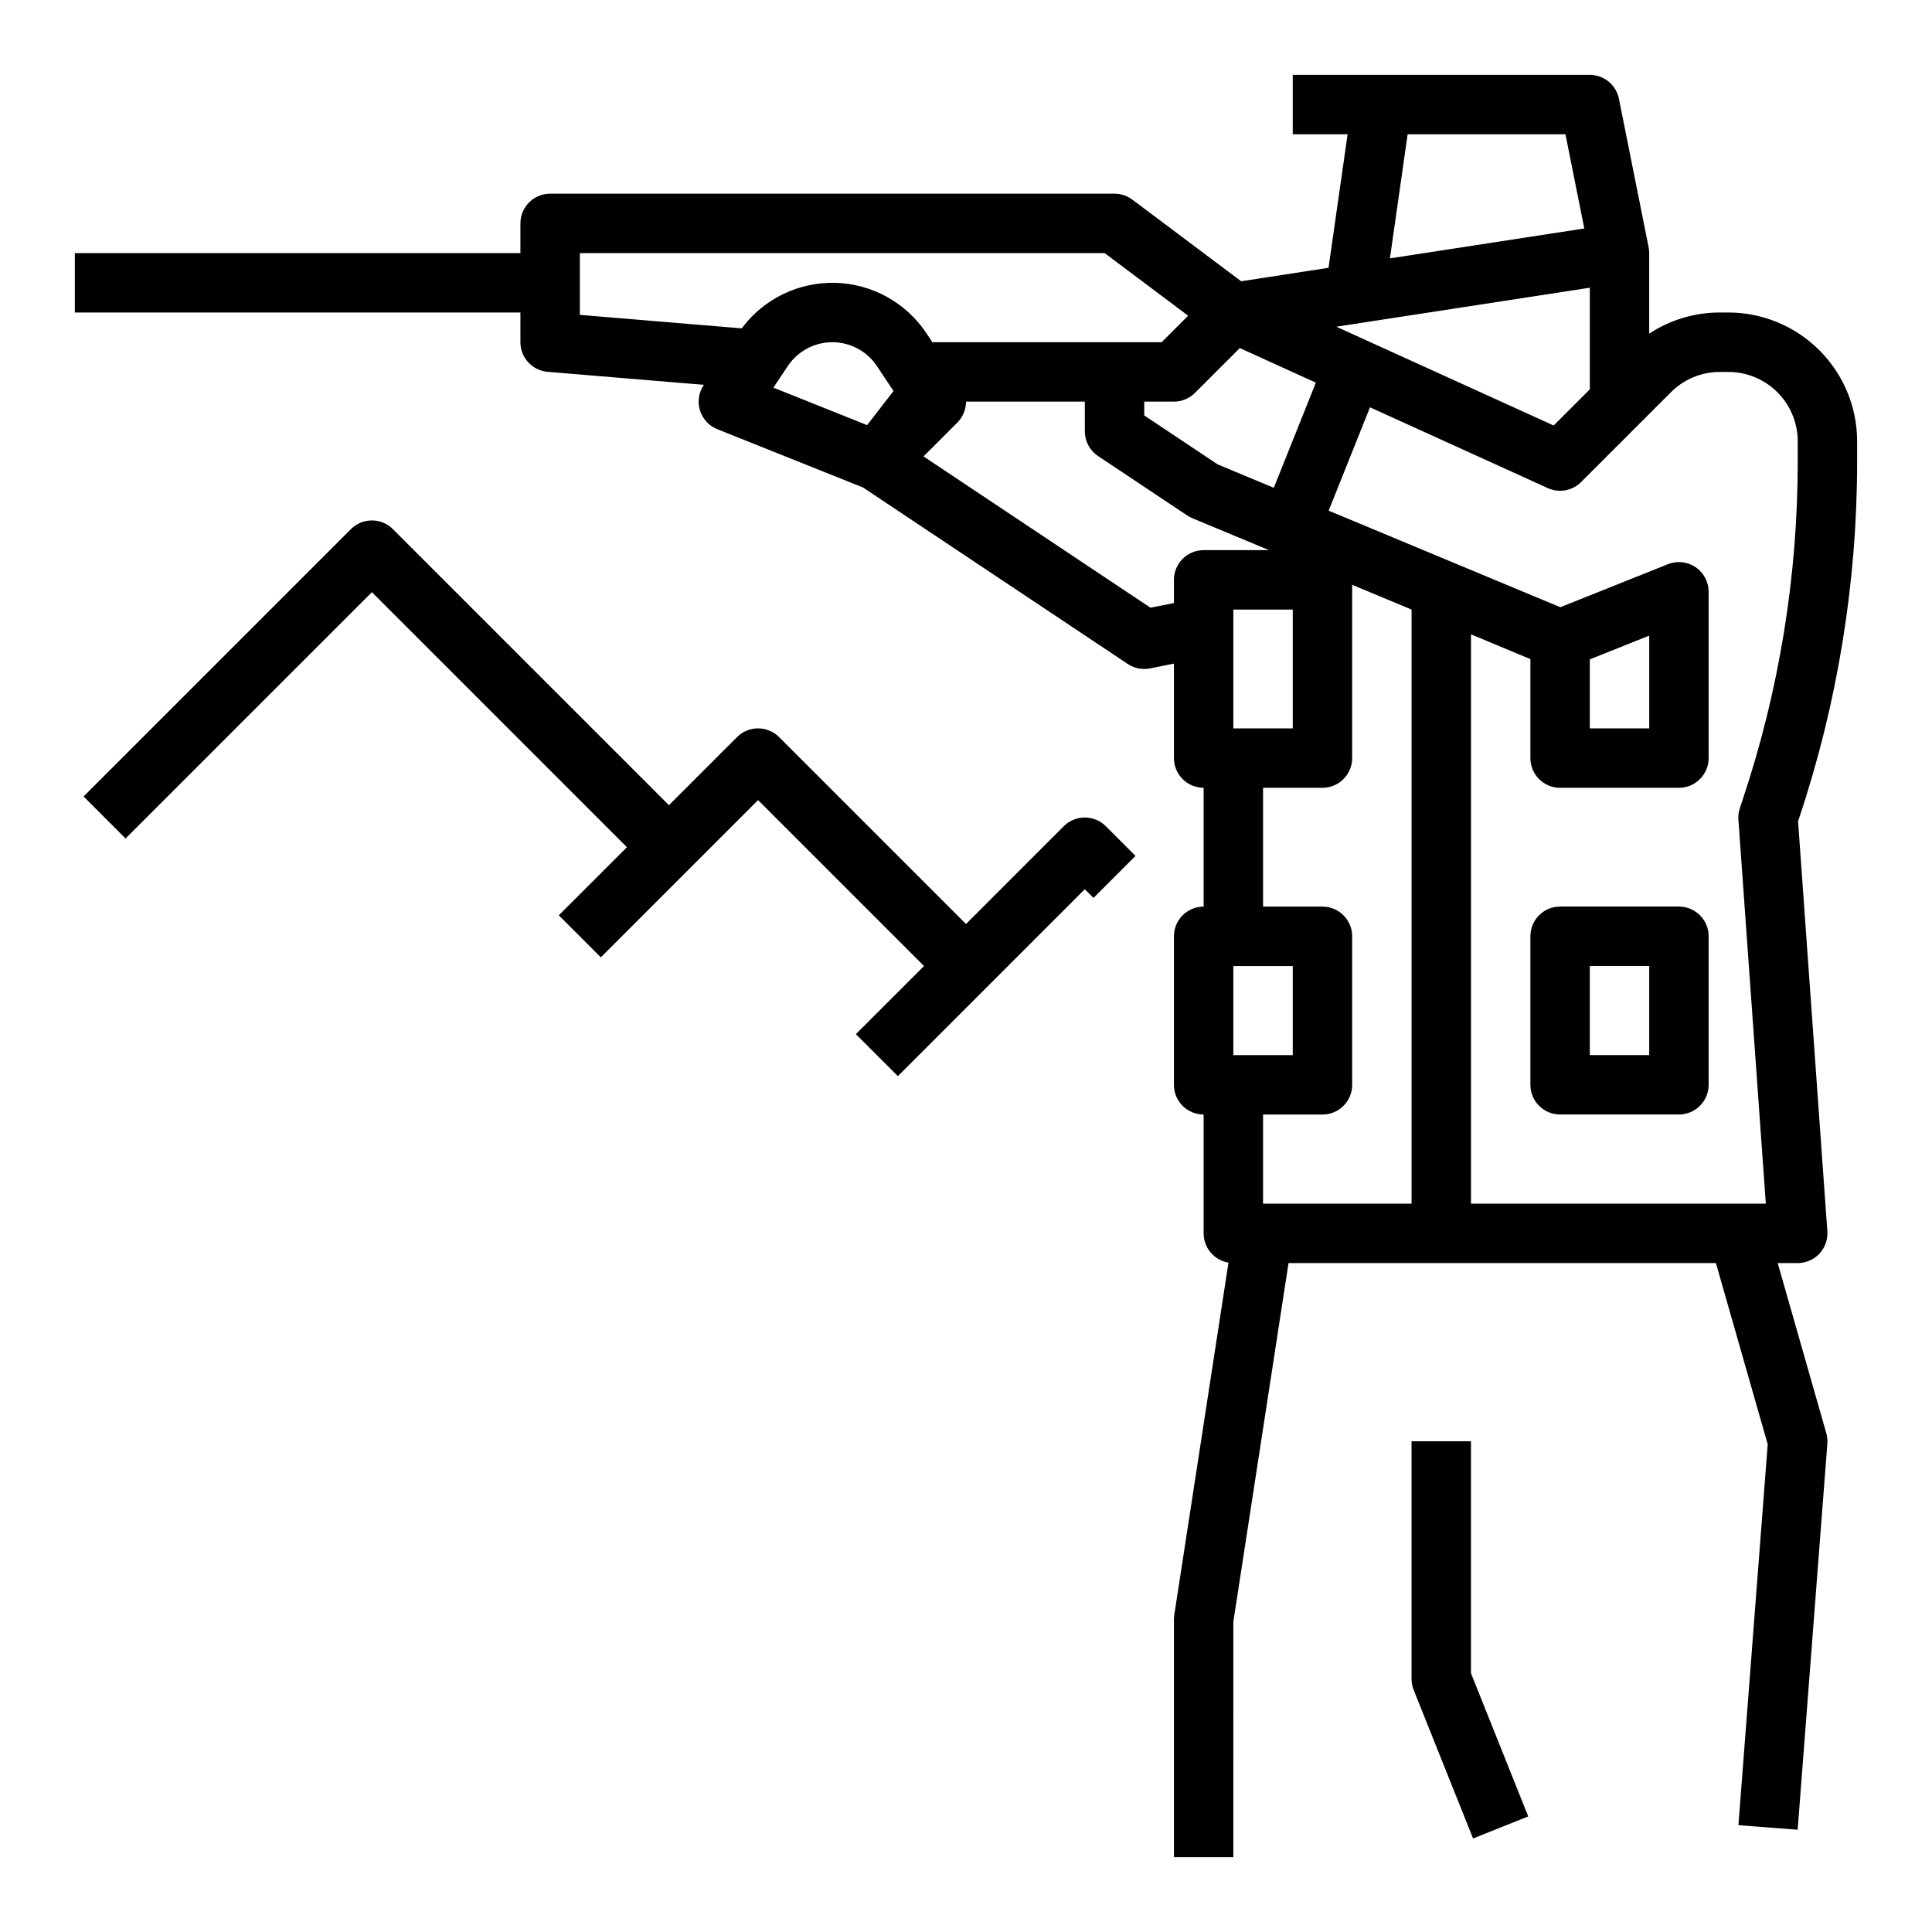 <?xml version="1.0" encoding="UTF-8"?>
<!-- Uploaded to: ICON Repo, www.svgrepo.com, Generator: ICON Repo Mixer Tools -->
<svg fill="#000000" width="800px" height="800px" version="1.1" viewBox="144 144 512 512" xmlns="http://www.w3.org/2000/svg">
 <g>
  <path d="m425.92 362.95-25.918 25.922-49.539-49.539c-3.074-3.074-8.059-3.074-11.133 0l-18.051 18.051-73.152-73.152v-0.004c-3.074-3.074-8.059-3.074-11.133 0l-70.848 70.848 11.133 11.133 65.281-65.281 67.586 67.59-18.051 18.051 11.133 11.133 41.668-41.668 43.973 43.973-18.051 18.051 11.133 11.133 49.539-49.539 2.305 2.305 11.133-11.133-7.871-7.871c-3.074-3.074-8.059-3.074-11.137 0z"/>
  <path d="m588.93 384.25h-31.488c-4.348 0-7.871 3.523-7.871 7.871v39.363c0 4.348 3.523 7.871 7.871 7.871h31.488c4.348 0 7.875-3.523 7.875-7.871v-39.363c0-4.348-3.527-7.871-7.875-7.871zm-7.871 39.359h-15.742v-23.613h15.742z"/>
  <path d="m636.16 266.18v-5.25c-0.012-9.043-3.609-17.715-10.004-24.109-6.394-6.394-15.066-9.992-24.109-10.004h-2.25c-6.664-0.016-13.18 1.934-18.742 5.602v-21.344c0-0.52-0.055-1.035-0.16-1.543h0.008l-7.871-39.359c-0.738-3.68-3.969-6.328-7.719-6.332h-78.723v15.746h14.539l-5.055 35.387-23.152 3.562-28.84-21.629c-1.363-1.023-3.019-1.578-4.723-1.578h-149.57c-4.348 0-7.871 3.527-7.871 7.875v7.871h-118.08v15.742h118.08v7.875c0 4.094 3.141 7.504 7.219 7.844l41.391 3.449-0.055 0.082c-1.316 1.977-1.672 4.438-0.969 6.703s2.391 4.094 4.594 4.973l38.598 15.438 70.168 46.777v0.004c1.738 1.156 3.863 1.578 5.91 1.168l6.328-1.266v25.035c0 4.348 3.527 7.871 7.875 7.871v31.488c-4.348 0-7.875 3.523-7.875 7.871v39.363c0 4.348 3.527 7.871 7.875 7.871v31.488c0 3.848 2.785 7.129 6.582 7.758l-14.367 93.383 0.004-0.004c-0.062 0.398-0.094 0.797-0.094 1.199v62.977h15.742l0.004-62.375 14.625-95.066h113.26l13.727 48.035-7.762 100.93 15.699 1.207 7.871-102.34-0.004 0.004c0.07-0.93-0.023-1.867-0.281-2.766l-12.875-45.07h5.305c2.188 0 4.273-0.91 5.762-2.508 1.488-1.598 2.246-3.746 2.09-5.926l-7.758-108.64 0.312-0.938c10.168-30.477 15.348-62.398 15.34-94.527zm-165.31 70.848v-31.488h15.742v31.488zm10.723-63.758-14.863-6.191-19.477-12.984v-3.66h7.871c2.09 0 4.09-0.828 5.566-2.305l11.887-11.887 20.16 9.164zm16.582-42.688 67.16-10.332v26.926l-9.582 9.582-49.656-22.57zm18.883-50.996h41.824l4.992 24.961-51.512 7.926zm-219.37 31.488h139.07l22.129 16.594-7.019 7.023h-60.754l-1.609-2.414c-5.398-8.102-14.402-13.07-24.133-13.32-9.734-0.25-18.98 4.25-24.789 12.062l-42.895-3.574zm55.105 29.934h-0.004c2.633-3.945 7.062-6.316 11.809-6.316 4.746 0 9.176 2.371 11.809 6.316l4.406 6.606-6.996 9.047-24.84-9.934zm96.117 64.043-60.148-40.098 8.953-8.953c1.477-1.477 2.305-3.481 2.305-5.566h31.492v7.871c0 2.633 1.312 5.09 3.504 6.551l23.617 15.742v0.004c0.422 0.281 0.871 0.52 1.34 0.715l20.352 8.477h-17.324c-4.348 0-7.875 3.527-7.875 7.875v6.141zm21.961 118.57v-23.613h15.742v23.617zm23.617 15.742-0.004 0.004c4.348 0 7.875-3.523 7.875-7.871v-39.363c0-4.348-3.527-7.871-7.875-7.871h-15.742v-31.488h15.742c4.348 0 7.875-3.523 7.875-7.871v-45.922l15.742 6.562v157.44h-39.359v-23.617zm125.95-173.18c0.012 30.438-4.898 60.676-14.531 89.551l-0.809 2.426v-0.004c-0.328 0.98-0.457 2.019-0.383 3.051l7.269 101.78h-78.137v-150.88l15.742 6.562v26.238c0 4.348 3.523 7.871 7.871 7.871h31.488c4.348 0 7.875-3.523 7.875-7.871v-44.082c0-2.613-1.297-5.055-3.461-6.519-2.164-1.465-4.91-1.762-7.336-0.789l-28.504 11.402-61.395-25.586 10.957-27.395 47.117 21.414c2.988 1.359 6.504 0.723 8.824-1.598l23.805-23.805c3.438-3.457 8.113-5.394 12.988-5.379h2.25c4.871 0.004 9.539 1.941 12.98 5.387 3.445 3.441 5.383 8.109 5.387 12.98zm-55.105 70.848 0.004-18.289 15.742-6.297v24.586z"/>
  <path d="m533.82 525.95h-15.746v62.977c0 1.004 0.191 1.996 0.562 2.926l15.742 39.359 14.617-5.848-15.176-37.953z"/>
 </g>
</svg>